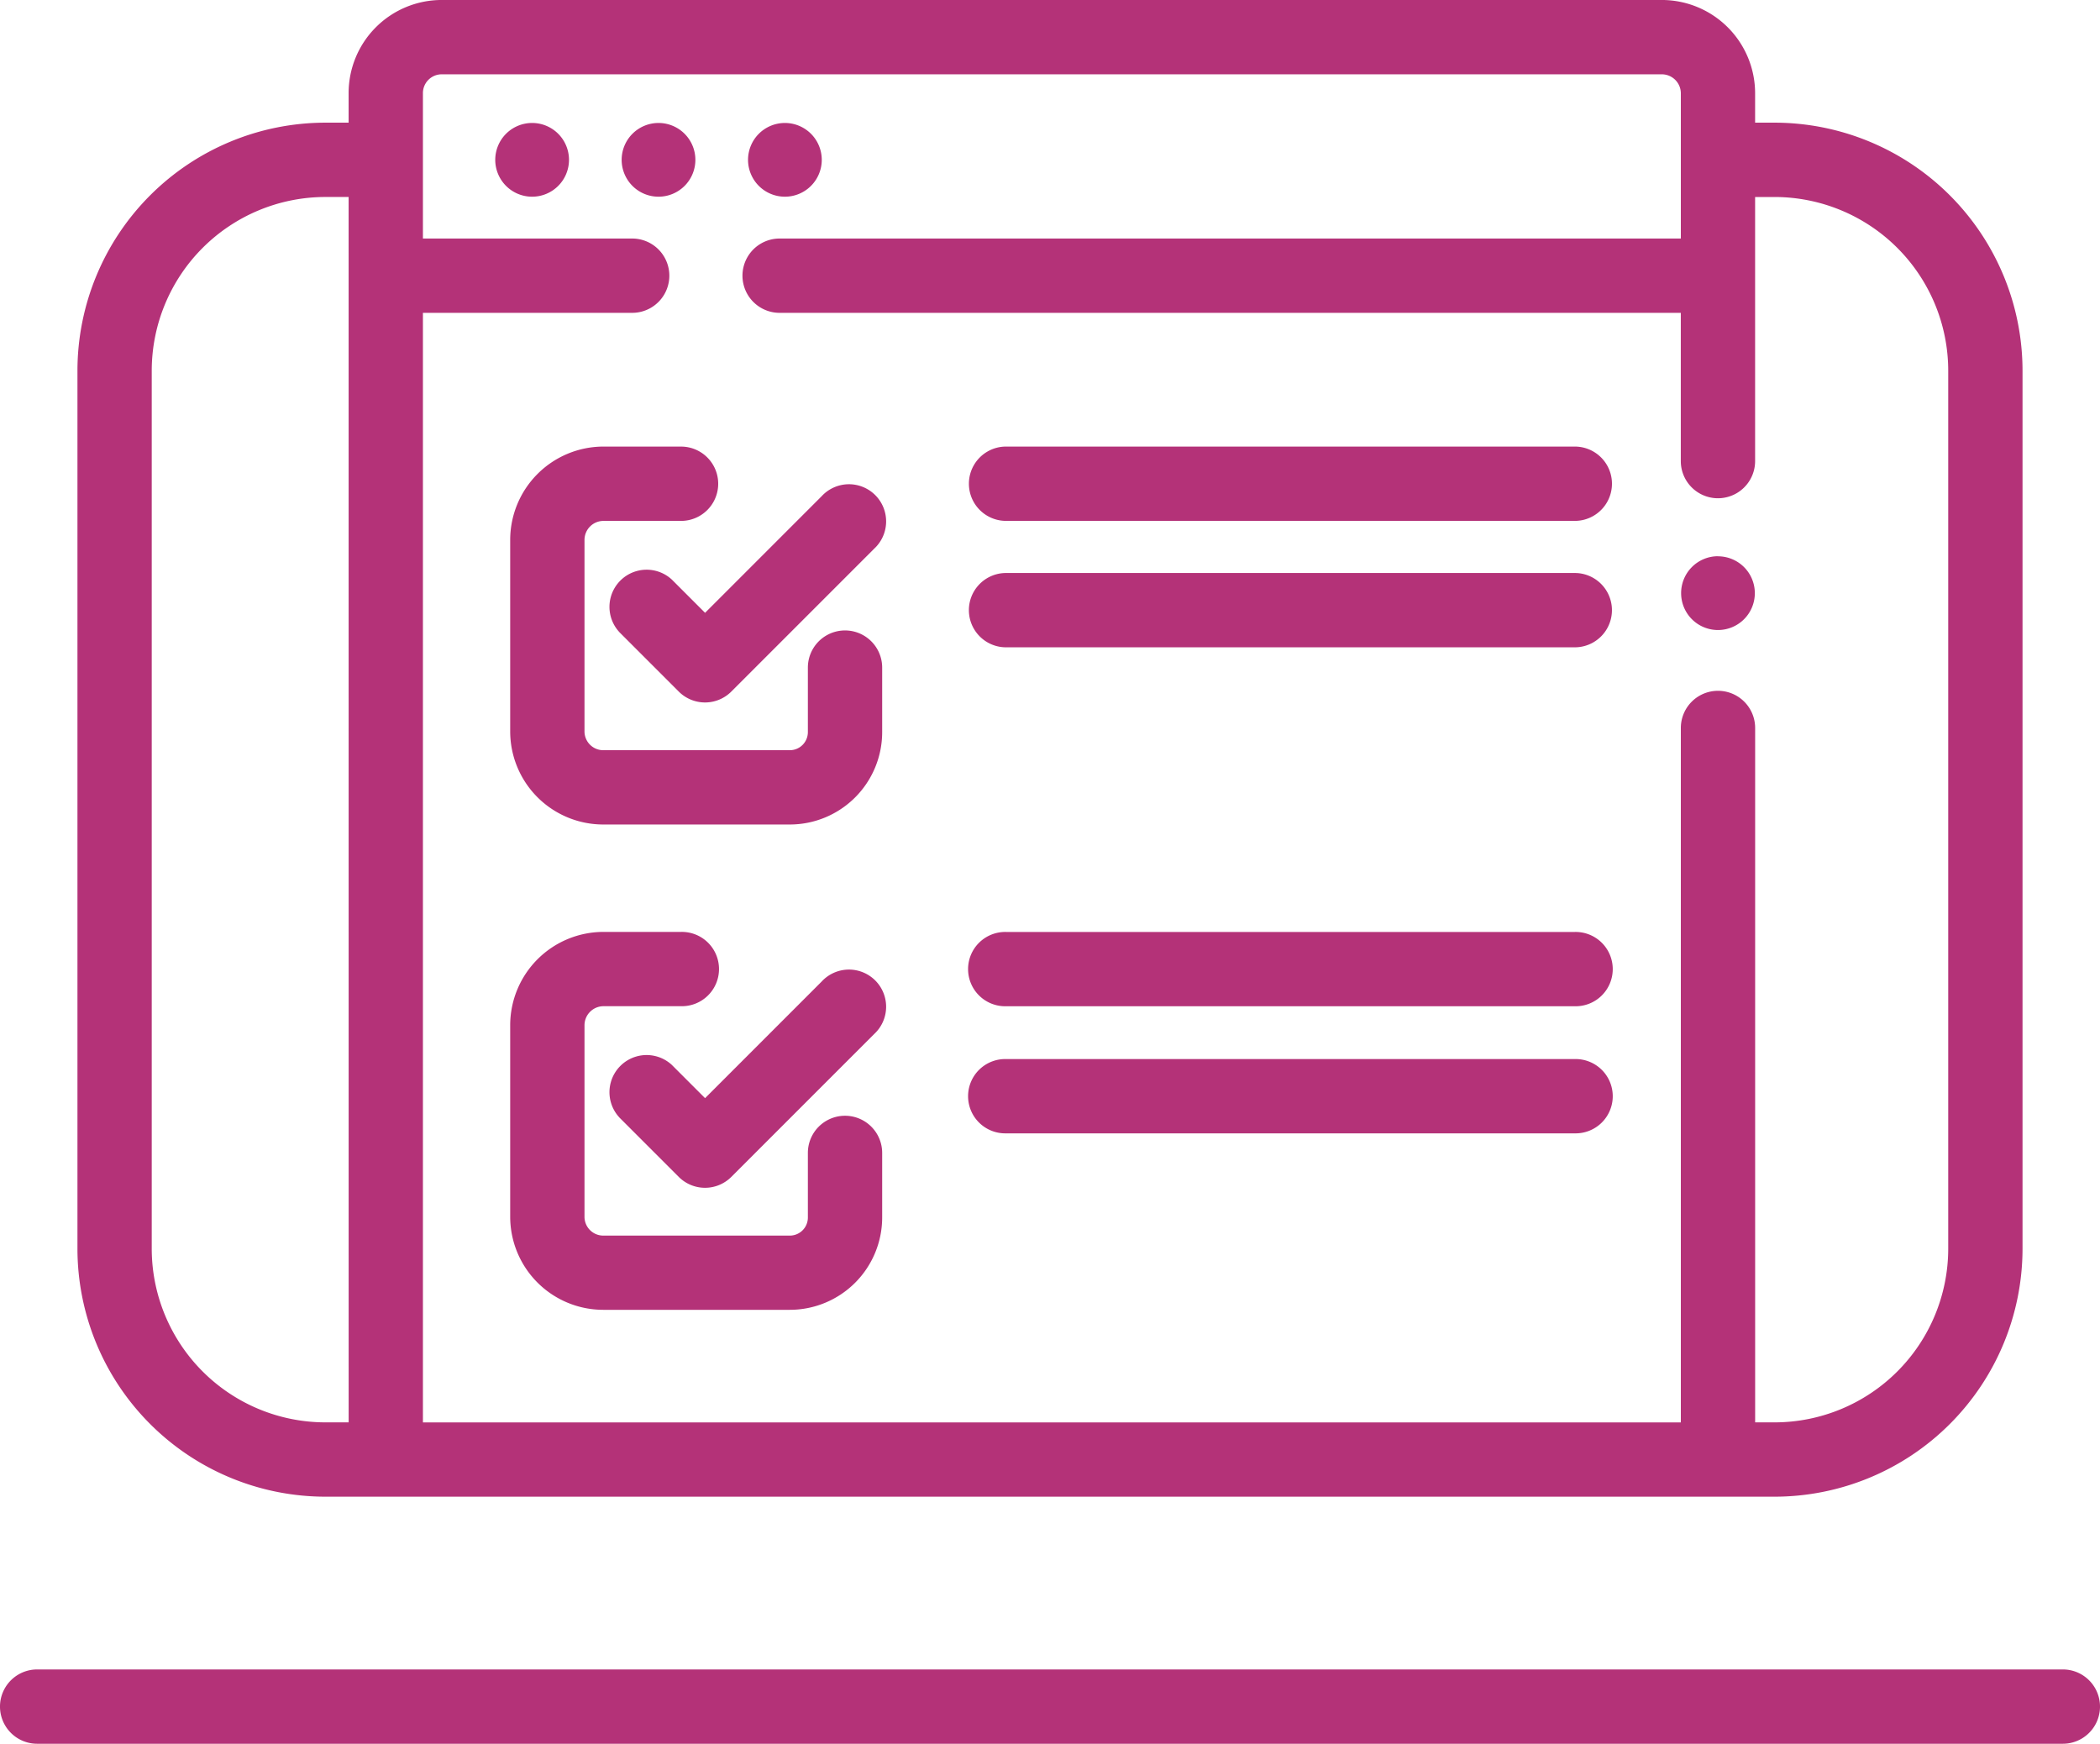 <svg xmlns="http://www.w3.org/2000/svg" width="120" height="99.634" viewBox="0 0 120 99.634">
  <path id="ikon-krok-3" d="M2.123,87.935H117.877a2.123,2.123,0,0,0,0-4.246H2.123a2.123,2.123,0,0,0,0,4.246ZM19.921-4.69H18.6A14.179,14.179,0,0,0,4.426,9.483V59.646A14.179,14.179,0,0,0,18.6,73.818h82.8a14.179,14.179,0,0,0,14.173-14.173V9.483A14.179,14.179,0,0,0,101.4-4.69h-1.108V-6.365A5.335,5.335,0,0,0,94.96-11.7H25.241a5.32,5.32,0,0,0-5.32,5.32Zm0,4.246H18.6A9.931,9.931,0,0,0,8.671,9.483V59.646A9.931,9.931,0,0,0,18.6,69.572h1.323ZM96.048,1.93V-6.365A1.088,1.088,0,0,0,94.96-7.453H25.241a1.074,1.074,0,0,0-1.074,1.074V1.93H36.125a2.123,2.123,0,0,1,0,4.246H24.167v63.4H96.048V29.895a2.123,2.123,0,1,1,4.246,0V69.572H101.4a9.931,9.931,0,0,0,9.927-9.927V9.483A9.931,9.931,0,0,0,101.4-.443h-1.108v15.09a2.123,2.123,0,0,1-4.246,0V6.176H44.55a2.123,2.123,0,1,1,0-4.246ZM38.918,41.548H34.489a5.334,5.334,0,0,0-5.335,5.335V57.821a5.32,5.32,0,0,0,5.32,5.32H45.13a5.28,5.28,0,0,0,5.28-5.28V54.176a2.123,2.123,0,1,0-4.246,0v3.685A1.032,1.032,0,0,1,45.13,58.9H34.475A1.073,1.073,0,0,1,33.4,57.821V46.882a1.089,1.089,0,0,1,1.088-1.089h4.429a2.123,2.123,0,1,0,0-4.245Zm-3.53,10.6,3.4,3.4a2.123,2.123,0,0,0,3,0l8.165-8.165a2.123,2.123,0,1,0-3-3l-6.663,6.664-1.9-1.9a2.123,2.123,0,0,0-3,3Zm22.1.91h32.5a2.123,2.123,0,1,0,0-4.245h-32.5a2.123,2.123,0,1,0,0,4.245Zm0-7.262h32.5a2.123,2.123,0,1,0,0-4.245h-32.5a2.123,2.123,0,1,0,0,4.245ZM38.918,13.817H34.489a5.336,5.336,0,0,0-5.335,5.335V30.091a5.32,5.32,0,0,0,5.32,5.32H45.13a5.28,5.28,0,0,0,5.28-5.28V26.446a2.123,2.123,0,1,0-4.246,0v3.685a1.034,1.034,0,0,1-1.034,1.035H34.475A1.074,1.074,0,0,1,33.4,30.091V19.152a1.087,1.087,0,0,1,1.088-1.088h4.429a2.123,2.123,0,1,0,0-4.246Zm-3.53,10.6,3.4,3.4a2.122,2.122,0,0,0,3,0l8.165-8.165a2.123,2.123,0,1,0-3-3l-6.663,6.664-1.9-1.9a2.123,2.123,0,0,0-3,3Zm22.1.87h32.5a2.123,2.123,0,0,0,0-4.246h-32.5a2.123,2.123,0,1,0,0,4.246Zm40.682-5.2a2.106,2.106,0,1,1-2.106,2.106A2.108,2.108,0,0,1,98.171,20.082ZM57.489,18.063h32.5a2.123,2.123,0,0,0,0-4.246h-32.5a2.123,2.123,0,1,0,0,4.246ZM30.408-4.673a2.107,2.107,0,0,1,2.106,2.106A2.107,2.107,0,0,1,30.408-.46,2.108,2.108,0,0,1,28.3-2.566,2.108,2.108,0,0,1,30.408-4.673Zm7.222,0a2.107,2.107,0,0,1,2.106,2.106A2.107,2.107,0,0,1,37.63-.46a2.108,2.108,0,0,1-2.107-2.106A2.108,2.108,0,0,1,37.63-4.673Zm7.222,0a2.107,2.107,0,0,1,2.106,2.106A2.107,2.107,0,0,1,44.852-.46a2.108,2.108,0,0,1-2.107-2.106A2.108,2.108,0,0,1,44.852-4.673Z" transform="translate(0 11.699)" fill="#b43278" fill-rule="evenodd"/>
</svg>
